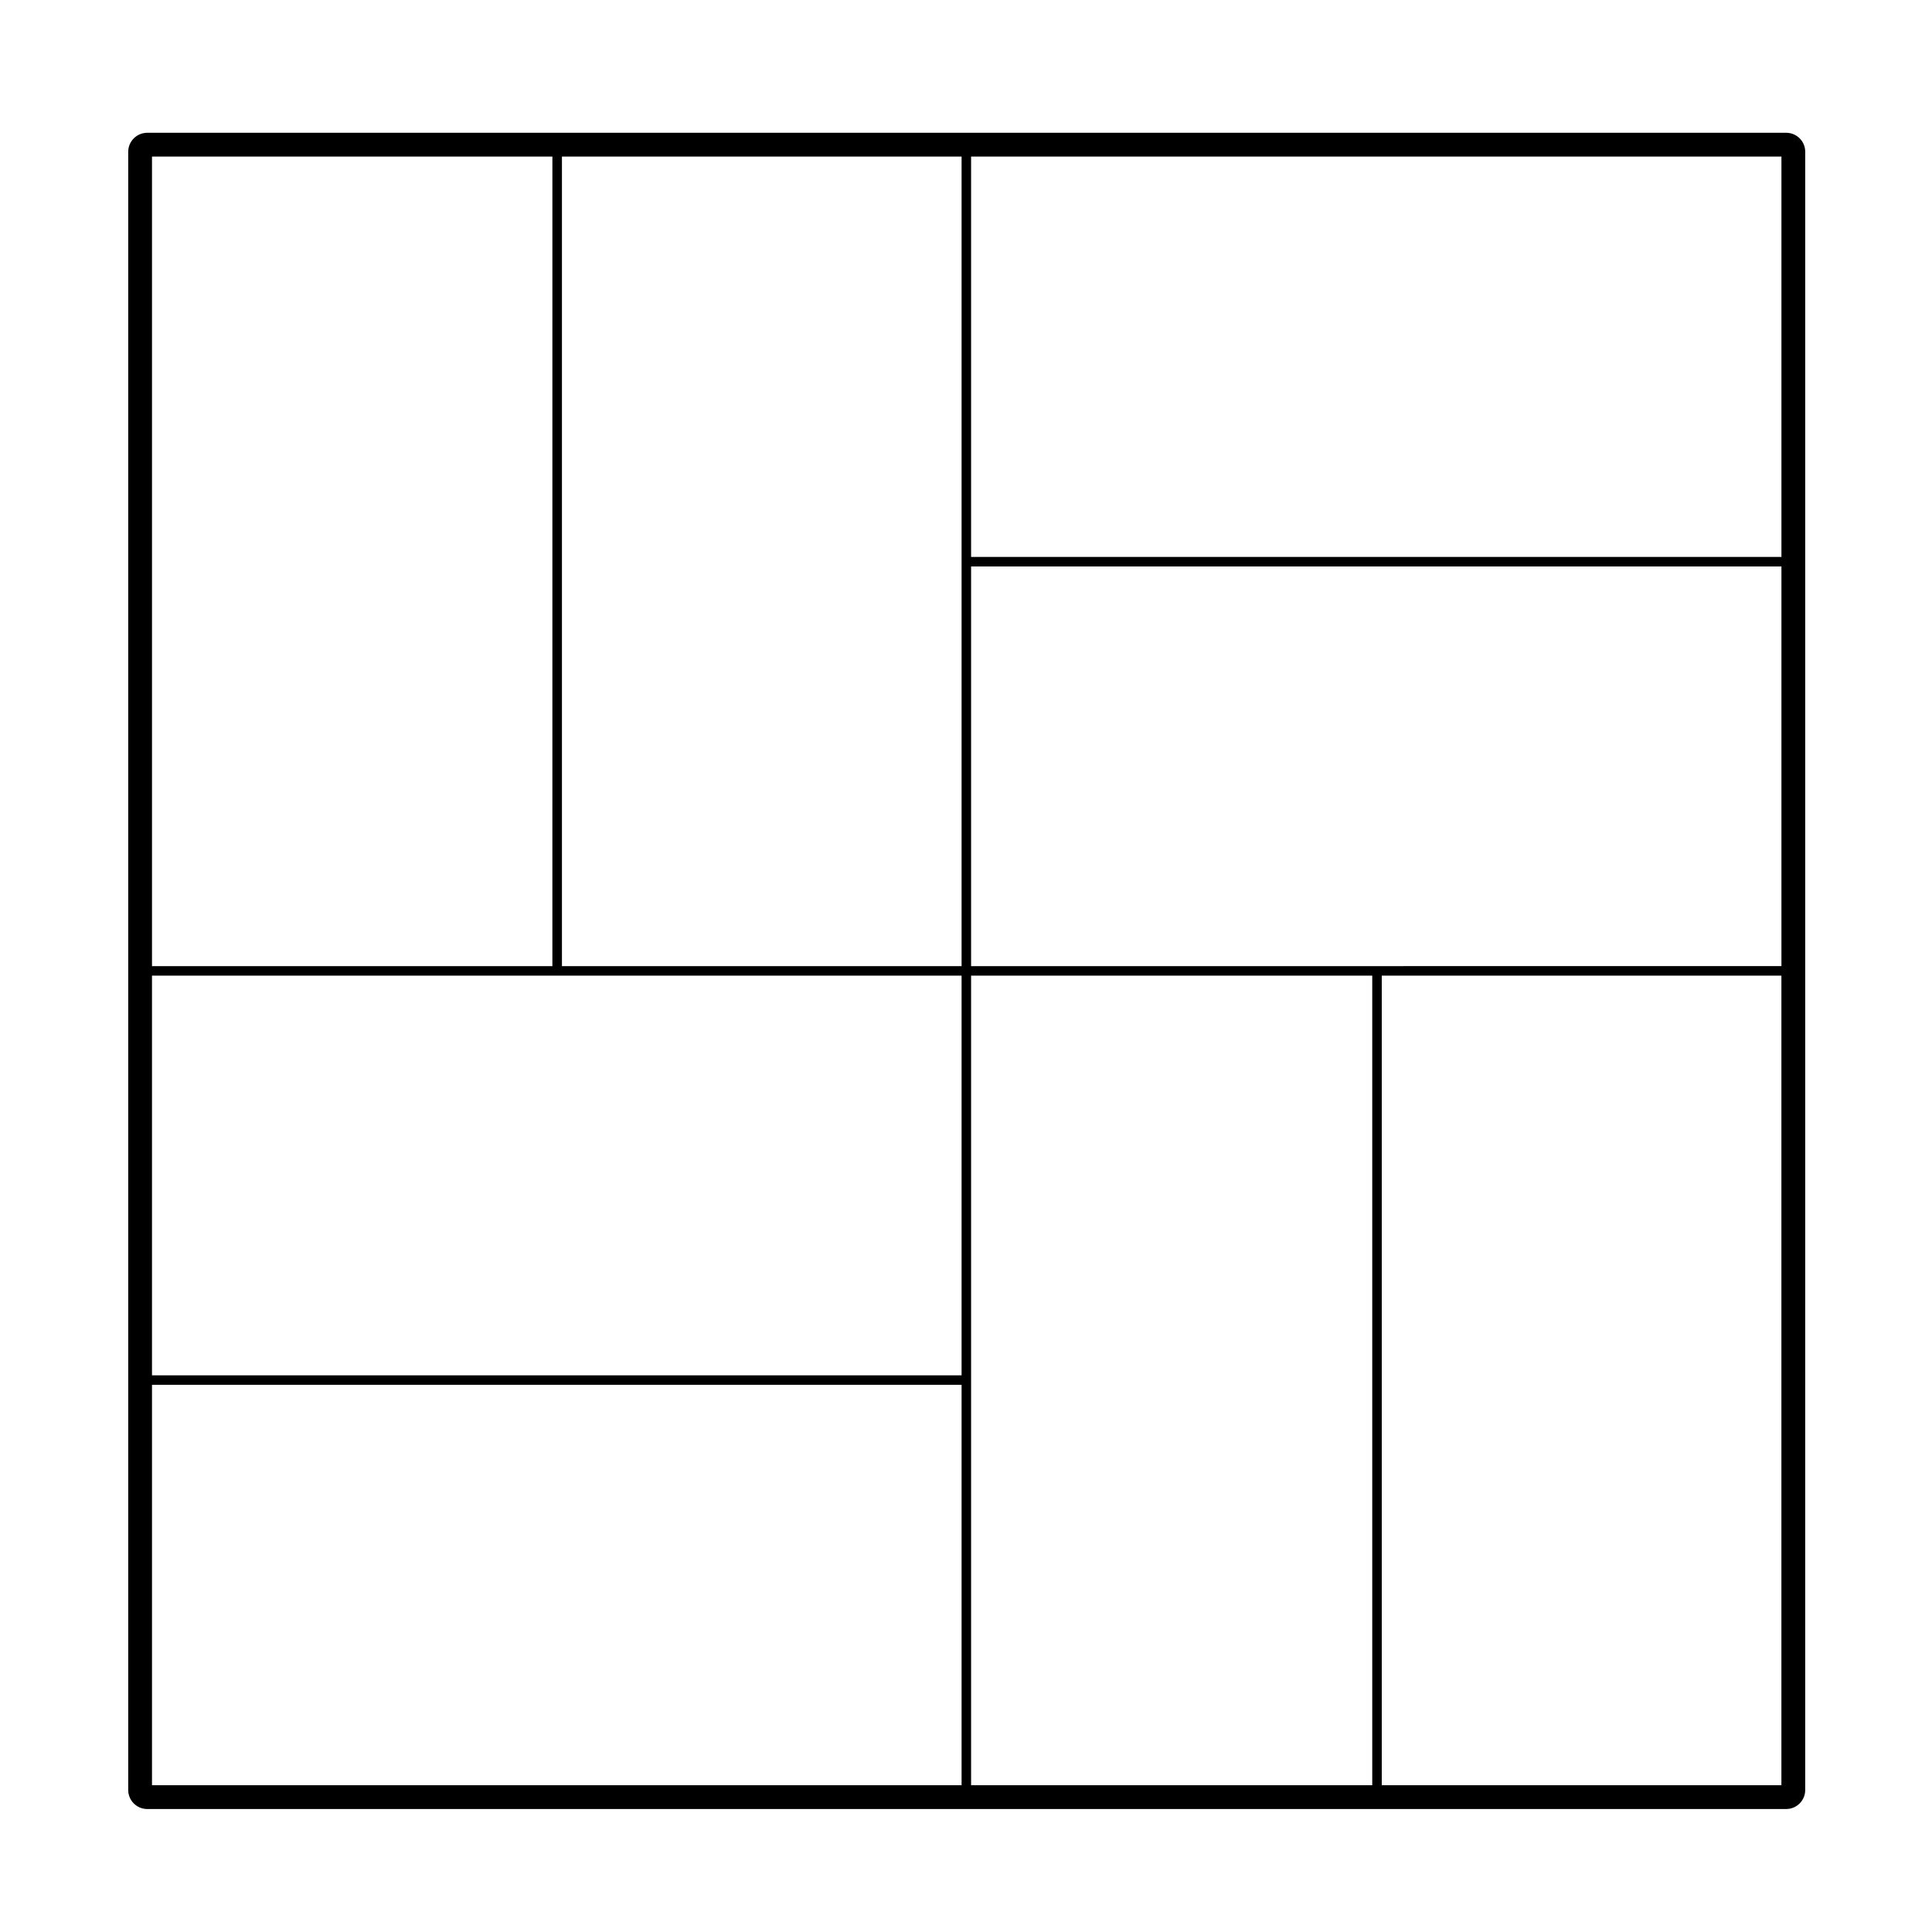 <?xml version="1.0" encoding="UTF-8"?>
<!-- Uploaded to: SVG Repo, www.svgrepo.com, Generator: SVG Repo Mixer Tools -->
<svg fill="#000000" width="800px" height="800px" version="1.1" viewBox="144 144 512 512" xmlns="http://www.w3.org/2000/svg">
 <path d="m617.36 179.19h-434.34c-2.785 0-5.039 2.254-5.039 5.039v434.14c0 2.785 2.254 5.039 5.039 5.039h434.34c2.785 0 5.039-2.254 5.039-5.039l0.004-217.07v-217.07c0.004-2.785-2.254-5.039-5.035-5.039zm-108.44 220.85h-107.57v-105.92h214.75v105.91l-107.18 0.004zm-217.27 2.519h107.18v105.91h-214.55v-105.91zm109.7-110.96v-106.11h214.75v106.11zm-2.519 1.262v107.18h-105.91v-214.55h105.91zm-108.43 107.18h-106.12v-214.55h106.11l-0.004 214.55zm-106.12 110.95h214.55v106.11h-214.55zm217.07-1.258v-107.18h106.31v214.55h-106.31zm108.83-107.18h105.91v214.55h-105.91z"/>
</svg>